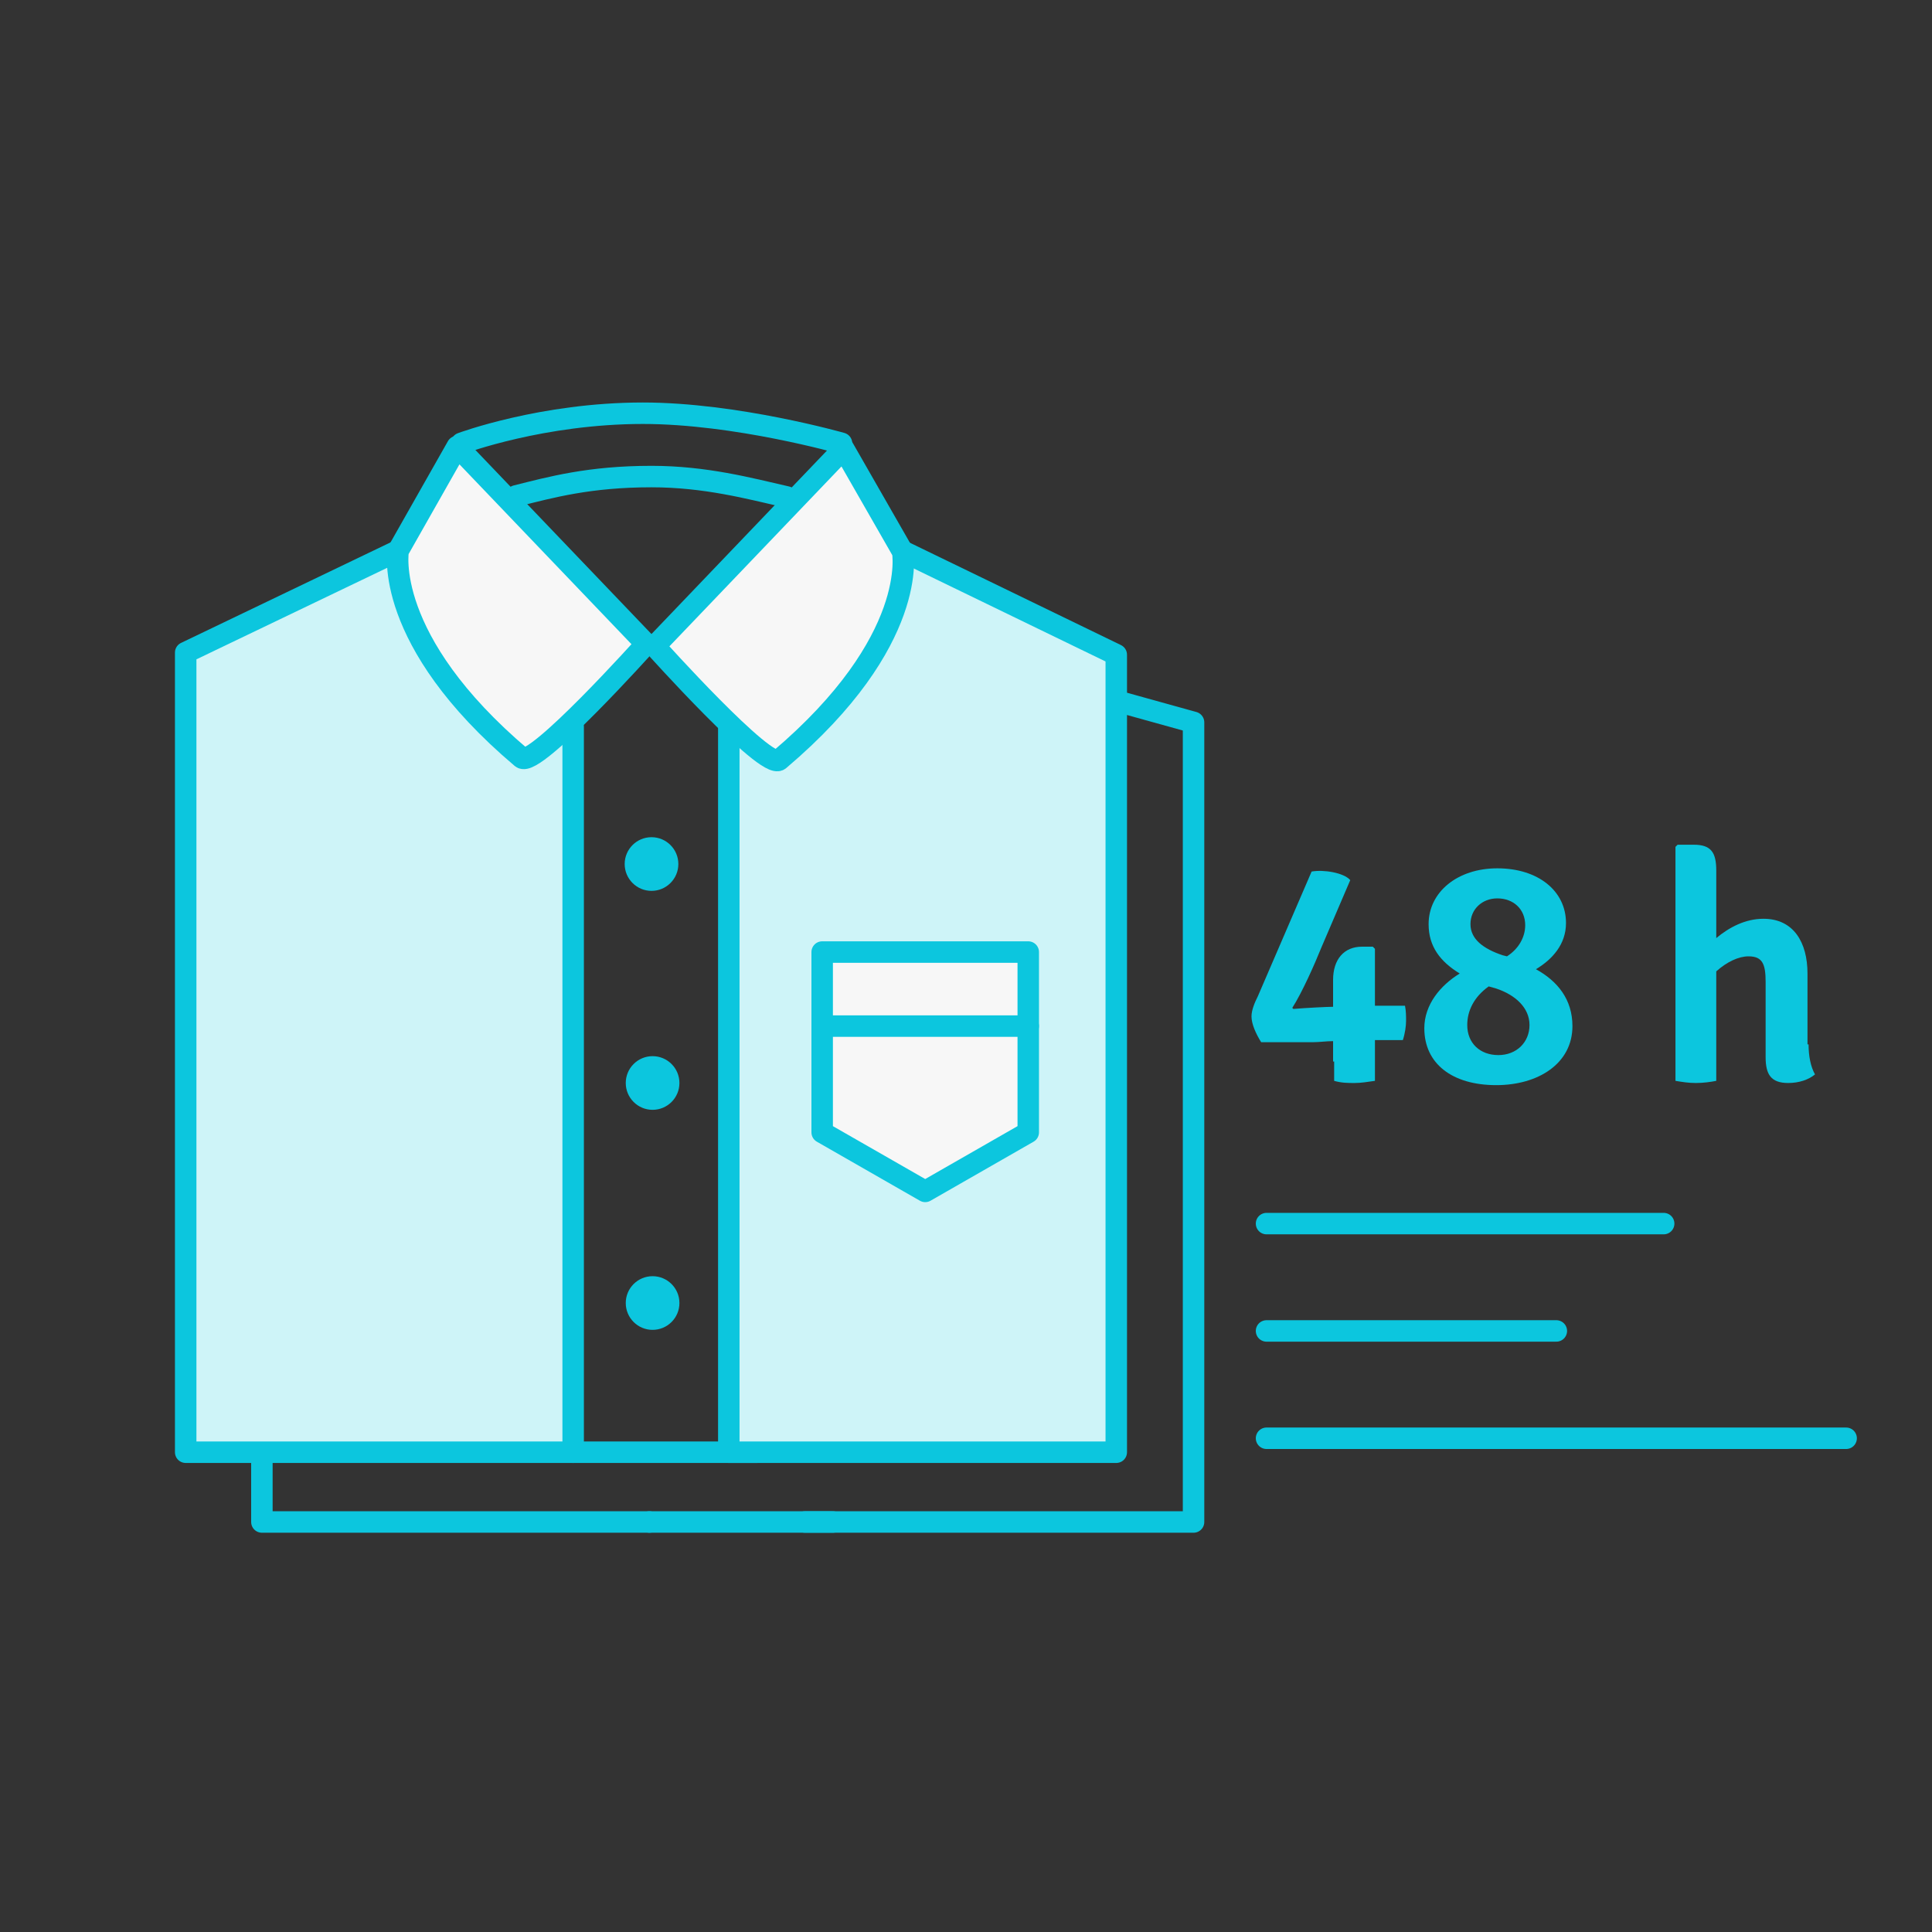 <?xml version="1.0" encoding="utf-8"?>
<!-- Generator: Adobe Illustrator 21.1.0, SVG Export Plug-In . SVG Version: 6.00 Build 0)  -->
<svg version="1.1" id="Layer_1" xmlns="http://www.w3.org/2000/svg" xmlns:xlink="http://www.w3.org/1999/xlink" x="0px" y="0px"
	 width="180px" height="180px" viewBox="0 0 180 180" style="enable-background:new 0 0 180 180;" xml:space="preserve">
<rect x="0" y="0" width="180" height="180" fill="#333333" stroke="none"/>
<style type="text/css">
	.st0{fill:none;stroke:#0CC6DE;stroke-width:2;stroke-linecap:round;stroke-linejoin:round;stroke-miterlimit:10;}
	.st1{fill:#CEF4F8;stroke:#0CC6DE;stroke-width:2;stroke-linecap:round;stroke-linejoin:round;stroke-miterlimit:10;}
	.st2{fill:#0CC6DE;}
	.st3{fill:#F7F7F7;stroke:#0CC6DE;stroke-width:2;stroke-linecap:round;stroke-linejoin:round;stroke-miterlimit:10;}
	.st4{enable-background:new    ;}
</style>
<polyline class="st0" points="60.5,141.8 24.4,141.8 24.4,135.3 "/>
<path class="st0" d="M60.5,74.5"/>
<polyline class="st0" points="75,141.8 111.2,141.8 111.2,67.3 104,65.3 "/>
<path class="st0" d="M75,74.5"/>
<line class="st0" x1="60.5" y1="141.8" x2="77.6" y2="141.8"/>
<polyline class="st1" points="53.4,67.7 53.4,135.3 17.3,135.3 17.3,60.8 37.1,51.3 "/>
<path class="st0" d="M43,41.3c0,0,7.5-2.8,16.9-2.8c8.7,0,18.5,2.8,18.5,2.8"/>
<line class="st0" x1="53.4" y1="135.3" x2="70.5" y2="135.3"/>
<circle class="st2" cx="60.7" cy="80.5" r="2.5"/>
<circle class="st2" cx="60.8" cy="100.9" r="2.5"/>
<circle class="st2" cx="60.8" cy="121.4" r="2.5"/>
<path class="st3" d="M42.6,41.6L60.2,60c0,0-10.4,11.6-11.6,10.6C35.6,59.6,37.1,51.3,37.1,51.3L42.6,41.6z"/>
<path class="st0" d="M48.1,46.2c3.2-0.8,6.8-1.8,12.6-1.8c5,0,9.1,1.1,12.6,1.9"/>
<polyline class="st1" points="67.9,67.9 67.9,135.3 104,135.3 104,61 84.2,51.4 "/>
<path class="st3" d="M78.6,41.8L61,60.2c0,0,10.4,11.6,11.6,10.6c13.1-11.1,11.5-19.4,11.5-19.4L78.6,41.8z"/>
<polygon class="st3" points="76.6,88.7 95.8,88.7 95.8,105.5 86.2,111 76.6,105.5 "/>
<line class="st0" x1="76.6" y1="95.6" x2="95.8" y2="95.6"/>
<g class="st4">
	<path class="st2" d="M124.2,98.9c0-0.7,0-1.3,0-1.9c-0.6,0-1.3,0.1-1.9,0.1h-4.8c-0.5-0.8-0.9-1.7-0.9-2.4c0-0.6,0.3-1.3,0.6-1.9
		l5-11.6c1.1-0.2,3,0.1,3.6,0.8l-2.7,6.3c-0.6,1.5-1.8,4.2-2.7,5.6l0.1,0.1c1.2-0.1,3.2-0.2,3.7-0.2h0V93v-1.7c0-1.9,1-3.1,2.7-3.1
		h1l0.2,0.2v3.4c0,0.7,0,1.3,0,1.9c0.6,0,0.9,0,1.6,0h1.2c0.1,0.5,0.1,1,0.1,1.4c0,0.5-0.1,1.2-0.3,1.8h-2.6c0,0.6,0,1.2,0,1.9v1.9
		c-0.7,0.1-1.3,0.2-1.9,0.2c-0.6,0-1.2,0-1.9-0.2V98.9z"/>
	<path class="st2" d="M136,90.7c-1.8-1.1-2.9-2.5-2.9-4.6c0-3,2.7-5.2,6.4-5.2c3.8,0,6.4,2.1,6.4,5.1c0,2-1.3,3.4-2.8,4.3
		c2,1.1,3.4,2.8,3.4,5.3c0,3.5-3.2,5.5-7.1,5.5c-4.1,0-6.7-2-6.7-5.3C132.7,93.6,134.2,91.8,136,90.7z M138.7,91.9
		c-1.4,1-2,2.3-2,3.6c0,1.7,1.2,2.8,2.9,2.8c1.7,0,2.9-1.2,2.9-2.8c0-1.6-1.3-2.8-3.1-3.4L138.7,91.9L138.7,91.9z M140,89l0.4,0.1
		c1.1-0.7,1.7-1.8,1.7-2.9c0-1.5-1.1-2.5-2.6-2.5c-1.4,0-2.5,1-2.5,2.4C137,87.5,138.2,88.4,140,89z"/>
	<path class="st2" d="M168.5,97.3c0,1.1,0.2,2.1,0.6,2.8c-0.6,0.5-1.5,0.8-2.5,0.8c-1.6,0-2.1-0.8-2.1-2.4v-7c0-1.7-0.3-2.4-1.6-2.4
		c-0.9,0-2,0.5-3,1.4v10.2c-0.5,0.1-1.2,0.2-1.9,0.2c-0.7,0-1.3-0.1-1.9-0.2V78.9l0.2-0.2h1.5c1.6,0,2.1,0.7,2.1,2.4v6.3
		c1.2-1,2.7-1.8,4.4-1.8c2.8,0,4.1,2.2,4.1,5.1V97.3z"/>
</g>
<g>
	<line class="st0" x1="118" y1="134" x2="172" y2="134"/>
	<line class="st0" x1="118" y1="114" x2="155" y2="114"/>
	<line class="st0" x1="118" y1="124" x2="145" y2="124"/>
</g>
</svg>

